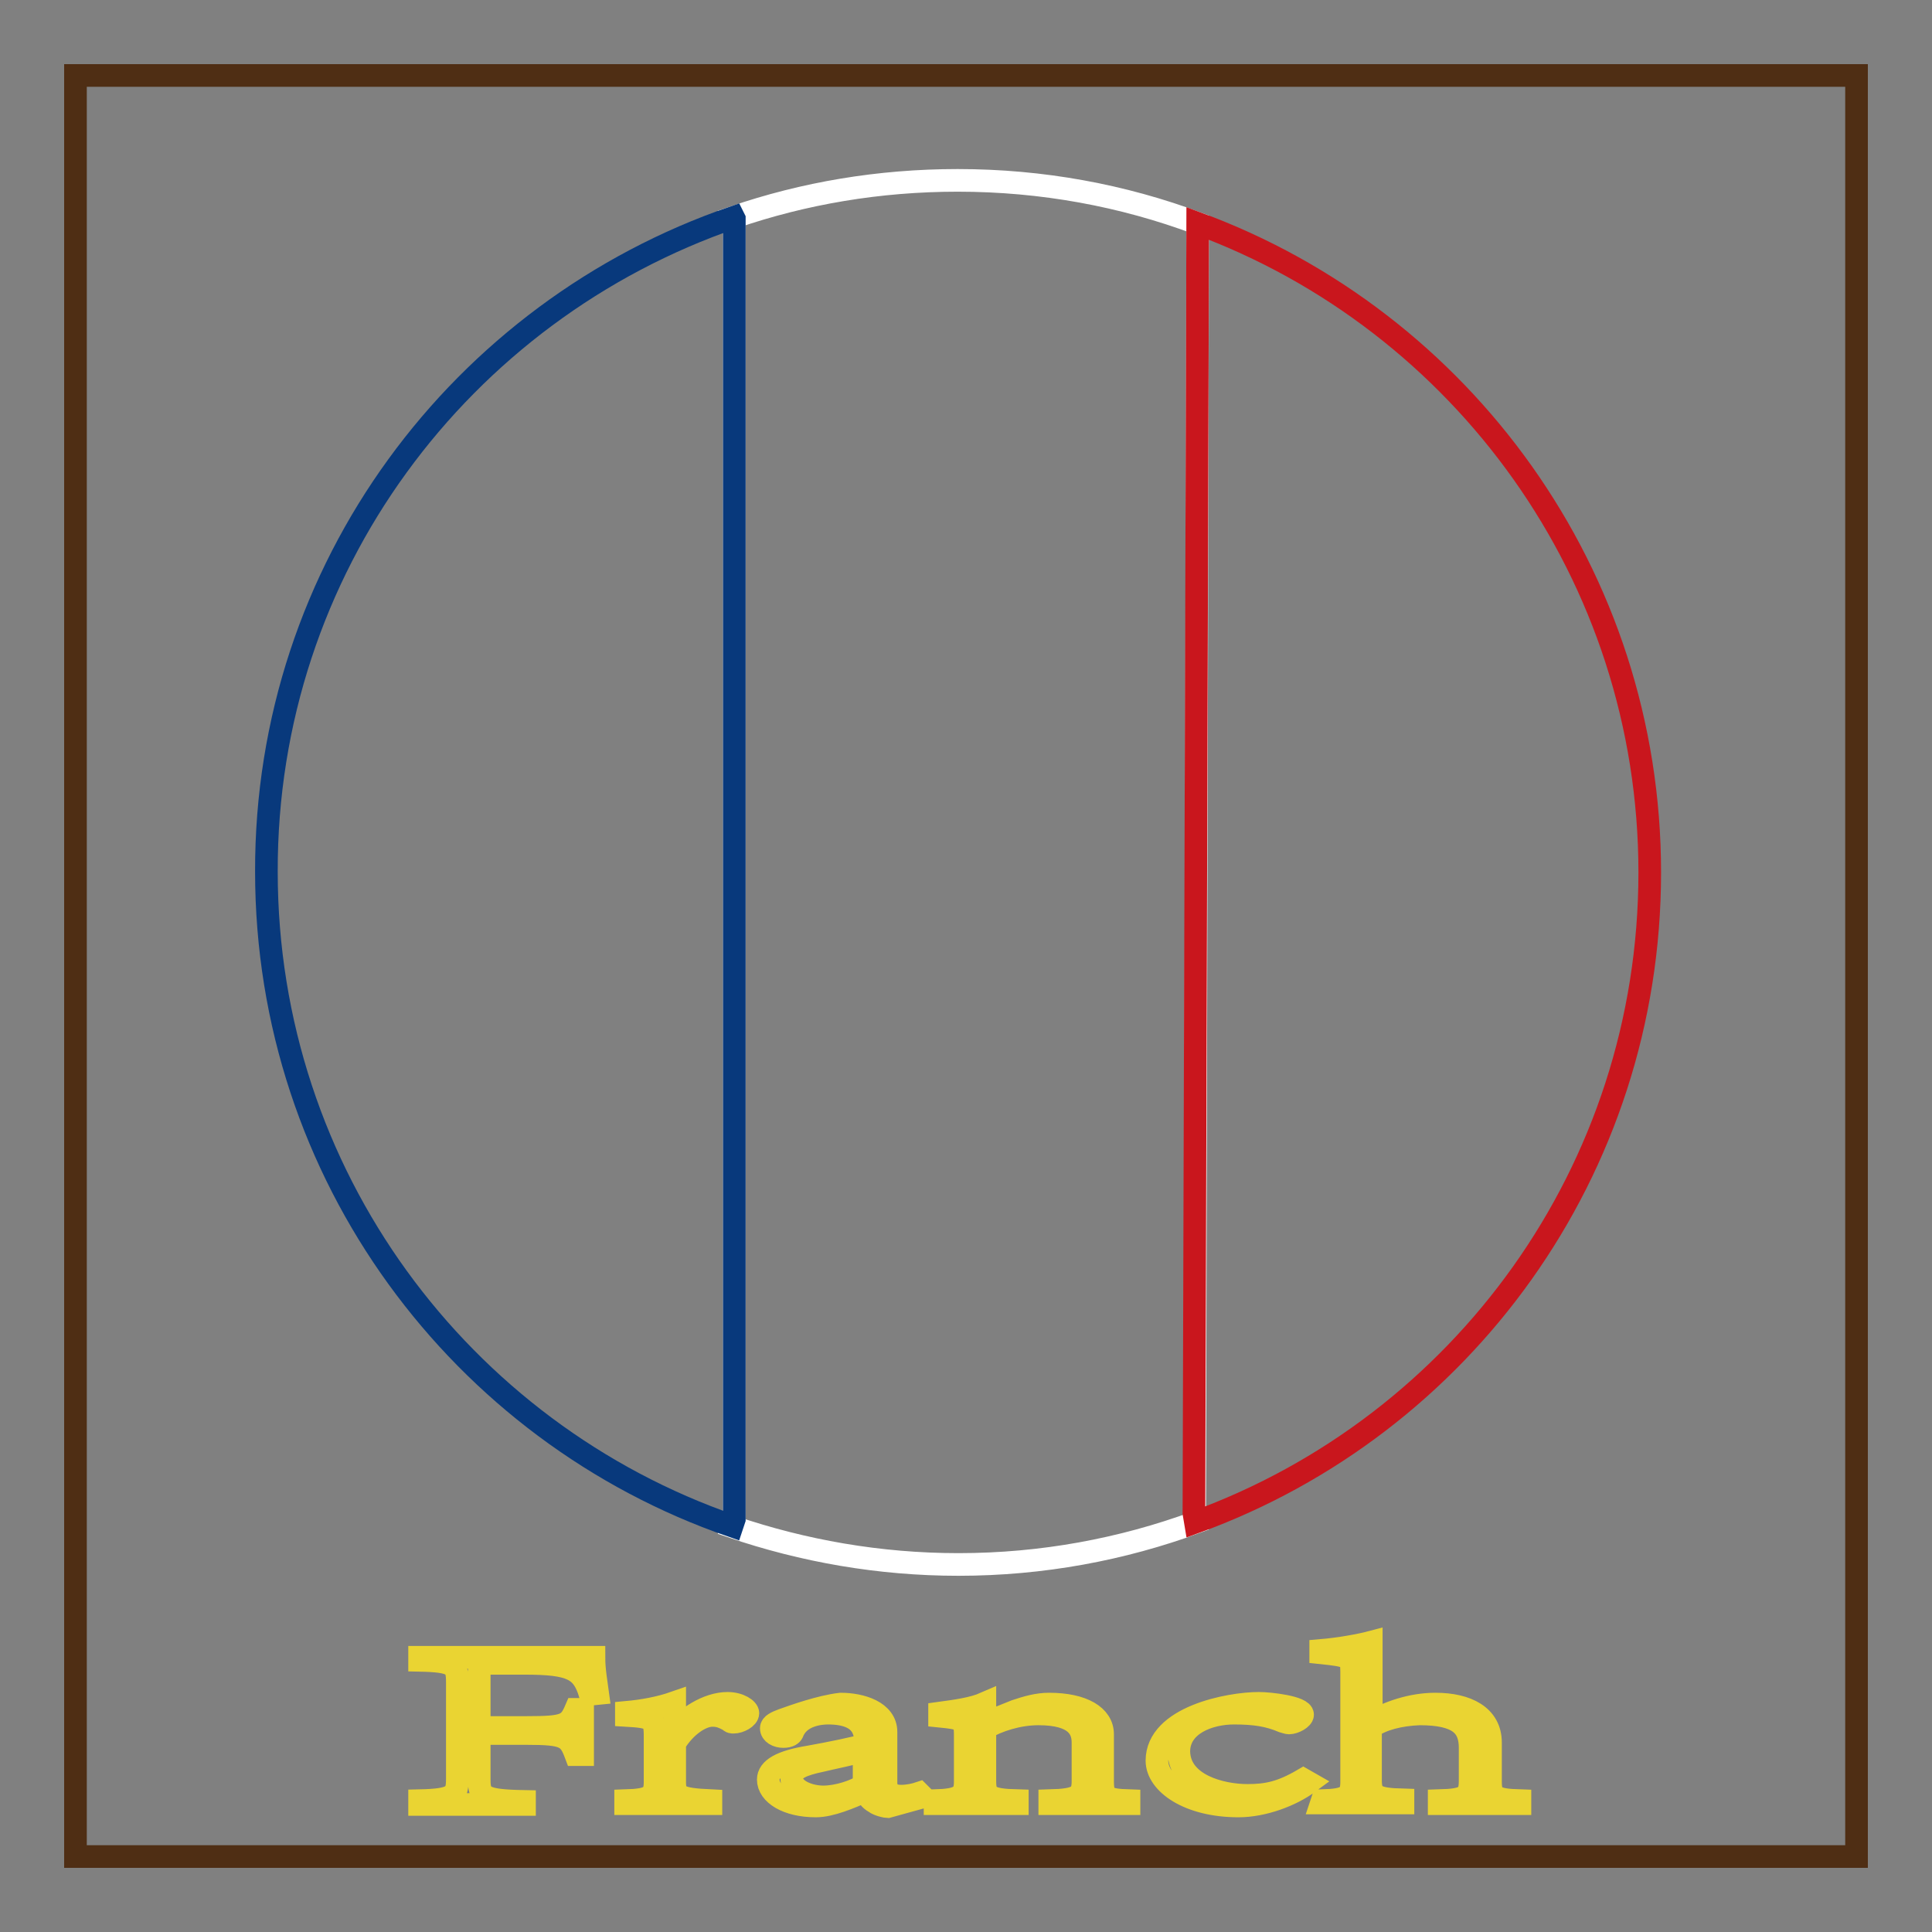 <?xml version="1.0" encoding="utf-8"?>
<!-- Svg Vector Icons : http://www.onlinewebfonts.com/icon -->
<!DOCTYPE svg PUBLIC "-//W3C//DTD SVG 1.1//EN" "http://www.w3.org/Graphics/SVG/1.1/DTD/svg11.dtd">
<svg version="1.1" xmlns="http://www.w3.org/2000/svg" xmlns:xlink="http://www.w3.org/1999/xlink" x="0px" y="0px" viewBox="0 0 256 256" enable-background="new 0 0 256 256" xml:space="preserve">
<rect x="0" y="0" width="256" height="256" fill="#808080" stroke="none"/>
<g> <path stroke-width="3" fill-opacity="0" stroke="#4f2e14"  d="M10,10h236v236H10V10z"/> <path stroke-width="3" fill-opacity="0" stroke="#ffffff"  d="M126.9,23.9c11.2,0,21.9,2,31.8,5.7l-0.4,170.9l0.2,1.2c-9.8,3.6-20.4,5.6-31.5,5.6c-10.5,0-20.6-1.8-30-5 l0.3-0.9V29l-0.1-0.2C106.5,25.6,116.5,23.9,126.9,23.9z"/> <path stroke-width="3" fill-opacity="0" stroke="#c9161d"  d="M158.7,29.6c35,12.9,59.9,46.6,59.9,86c0,39.6-25,73.3-60.2,86.1l-0.2-1.2L158.7,29.6z"/> <path stroke-width="3" fill-opacity="0" stroke="#08397c"  d="M97.2,28.8l0.1,0.2v172.3l-0.3,0.9c-35.9-12.4-61.7-46.5-61.7-86.7C35.2,75.3,61.1,41.2,97.2,28.8z"/> <path stroke-width="3" fill-opacity="0" stroke="#ead432"  d="M55.6,238.6c4.6-0.1,5-0.7,5-2.9v-12.8c0-2.3-0.4-2.8-5-2.9v-0.4h23.1c0,1.7,0.3,3.3,0.5,4.8l-1,0.1 c-1-3.3-2.4-4.1-8.7-4.1H65c-1.4,0-1.5,0.1-1.5,0.9v7.6h6.3c5.1,0,5.6-0.3,6.5-2.4h0.9v6h-0.9c-0.9-2.4-1.4-2.8-6.5-2.8h-6.3v6.1 c0,2.3,0.5,2.8,6,2.9v0.4H55.6V238.6z M82.9,238.6c3.3-0.1,3.9-0.6,3.9-2.5V230c0-2.3-0.4-2.5-3.8-2.7v-0.4 c2.2-0.2,4.4-0.6,6.4-1.3v3.8h0.1c1.3-1.7,4.2-3.7,6.9-3.7c1.6,0,2.7,0.8,2.7,1.3c0,0.6-1.1,1.2-1.9,1.2c-0.2,0-0.4,0-0.5-0.2 c-0.8-0.4-1.3-0.7-2.3-0.7c-1.5,0-3.6,1.4-5,3.7v5.1c0,1.9,0.5,2.3,4.8,2.5v0.4H82.9V238.6L82.9,238.6z M117.6,239.4 c-0.1,0-1.2-0.2-1.7-0.6c-0.7-0.4-0.9-0.8-1.2-1.5c-2.1,0.9-4.6,2-6.6,2c-3.8,0-6.3-1.6-6.3-3.5c0-1.4,1.7-2.4,5.4-3 c2.8-0.5,6.2-1.2,7.5-1.6c0-1.5-0.1-4.2-5-4.2c-0.9,0-3.8,0.2-4.7,2.6c-0.1,0.2-0.4,0.5-1.2,0.5c-0.8,0-1.6-0.4-1.6-1.1 c0-0.5,0.7-0.8,1.5-1.1c1.4-0.5,5-1.8,7.7-2.1c2.7,0,6,1,6,3.7v6.7c0,1.3,0.8,1.8,2,1.8c0.9,0,1.8-0.2,2.4-0.4l0.5,0.5L117.6,239.4 z M114.6,231.9c-1.1,0.4-4.6,1.1-5.8,1.4c-2.4,0.5-3.9,1.1-3.9,2.3c0,1.6,2.3,2.5,4.2,2.5c1.9,0,4.3-0.8,5.4-1.6V231.9z  M123.9,238.6c3.2-0.1,4-0.6,4-2.5v-6.2c0-2.1-0.4-2.2-3.4-2.5v-0.4c2.2-0.3,4.4-0.6,6-1.3v2.6c1.1-0.4,2.4-0.9,4.1-1.6 c1.5-0.5,2.9-0.9,4.4-0.9c4.5,0,7.1,1.6,7.1,4v6.2c0,2.2,0.5,2.5,3.5,2.6v0.4h-10.5v-0.4c3.7-0.1,4.4-0.6,4.4-2.6v-5.1 c0-1.8-0.9-3.8-5.9-3.8c-2.7,0-5.4,0.9-7.1,1.9v7c0,2,0.5,2.5,4.3,2.6v0.4h-10.9L123.9,238.6L123.9,238.6z M173.4,236.2 c-2.3,1.7-6,3.1-9.3,3.1c-6.6,0-10.8-3-10.8-6c0-5.8,9.6-7.6,13.5-7.6c1.5,0,5.8,0.5,5.8,1.5c0,0.5-1.1,1.1-1.8,1.1 c-0.2,0-0.4-0.1-0.8-0.2c-1.9-0.8-3.7-1.1-6.5-1.1c-3.3,0-7.3,1.5-7.3,5.1c0.1,4.4,5.6,5.8,9.1,5.8c2.6,0,4.5-0.4,7.4-2.1 L173.4,236.2L173.4,236.2z M175.2,238.6c3.3-0.1,3.9-0.6,3.9-2.5v-14.6c0-2-0.3-2.1-4.1-2.5v-0.3c2.4-0.2,5.2-0.7,6.7-1.1v10.6 c2.2-1.3,5.3-2.4,8.5-2.4c4.2,0,7.3,1.6,7.3,5.1v5.2c0,2,0.6,2.4,3.9,2.5v0.4h-10.7v-0.4c3.6-0.1,4.1-0.6,4.1-2.7v-4.3 c0-2.9-1.5-4.5-6.7-4.5c-2.6,0.1-5,0.7-6.5,1.8v6.9c0,2.1,0.5,2.6,4.3,2.7v0.4h-10.8L175.2,238.6z"/></g>
</svg>
